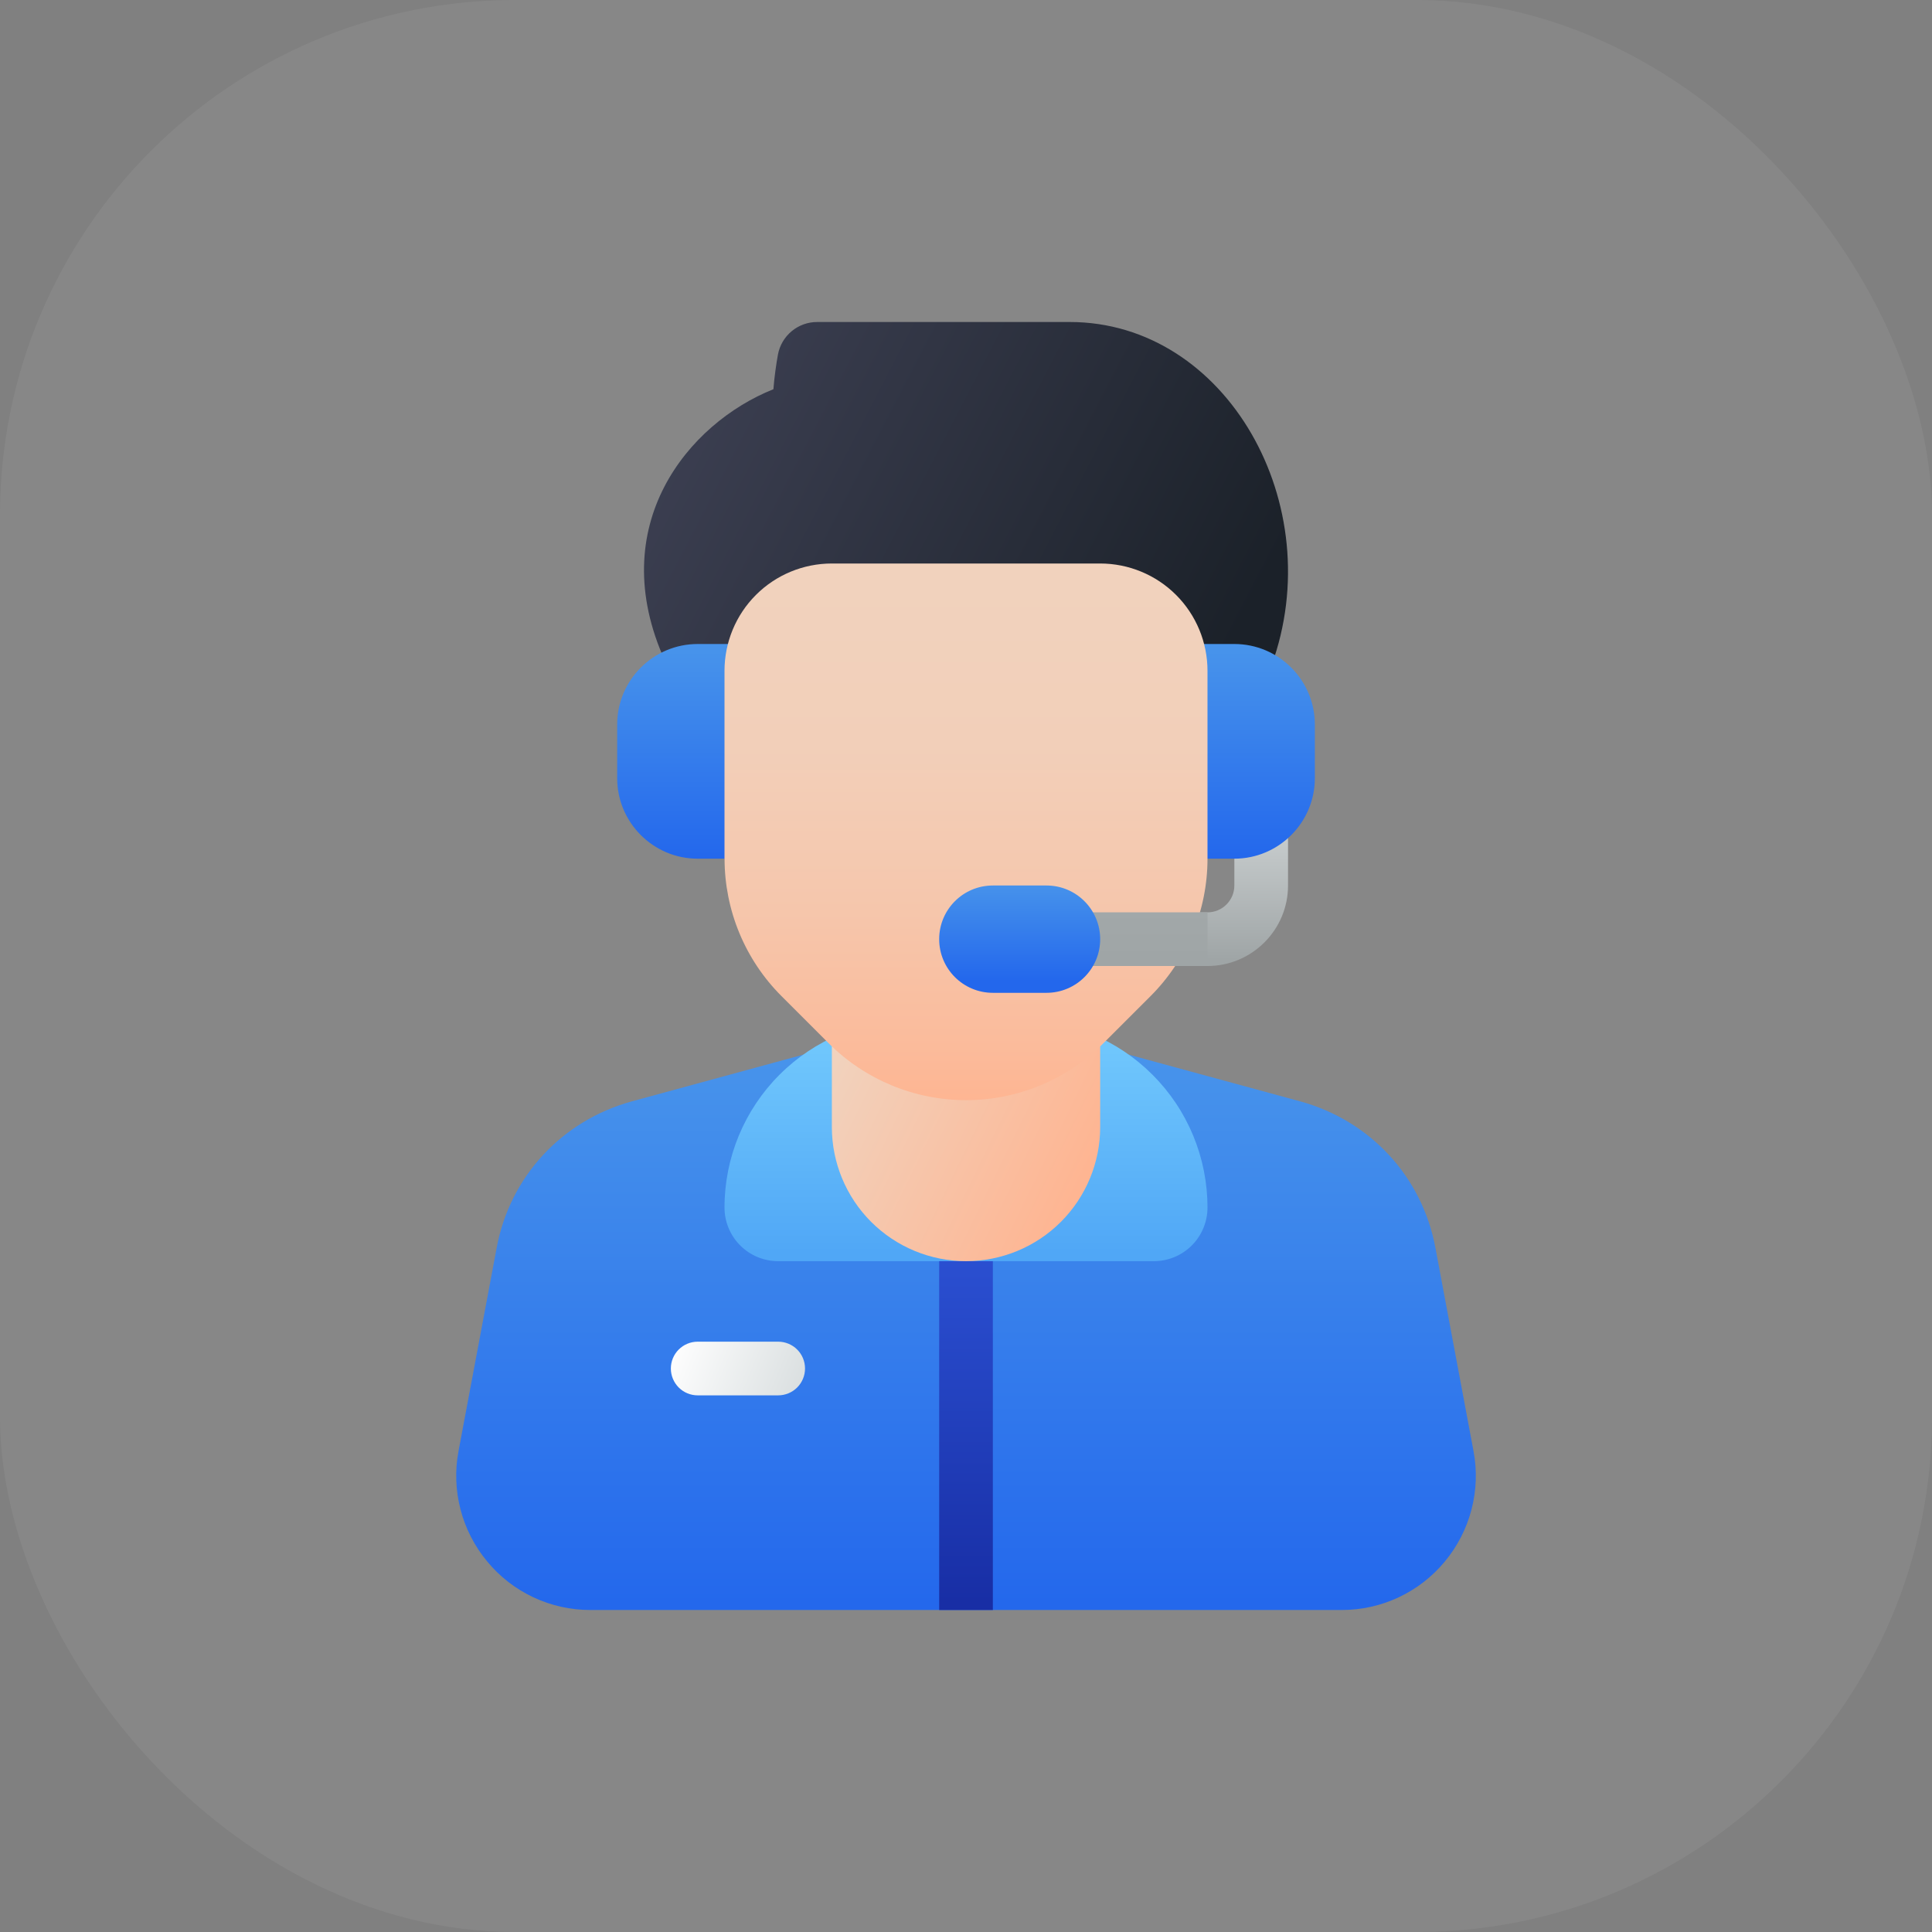 <svg width="60" height="60" viewBox="0 0 60 60" fill="none" xmlns="http://www.w3.org/2000/svg">
<rect x="0" y="0" width="60" height="60" fill="#808080" stroke="none"/>
<rect width="60" height="60" rx="16" fill="white" fill-opacity="0.06"/>
<g clip-path="url(#clip0_6447_522)">
<path d="M20.656 20.535C18.74 16.321 21.373 13.142 24.018 12.088V12.095C24.051 11.687 24.104 11.319 24.16 11.01C24.213 10.725 24.365 10.468 24.588 10.284C24.811 10.099 25.092 9.999 25.382 10H33.221C38.099 10 41.299 15.688 39.488 20.668L38.249 24.074H22.265L20.657 20.536L20.656 20.535Z" fill="url(#paint0_linear_6447_522)"/>
<path d="M41.667 50H18.334C17.722 50.001 17.118 49.866 16.565 49.606C16.011 49.346 15.522 48.967 15.132 48.495C14.74 48.024 14.456 47.473 14.302 46.879C14.148 46.286 14.126 45.666 14.24 45.064L15.424 38.754C15.833 36.548 17.442 34.804 19.621 34.204L25.399 32.63C28.412 31.809 31.59 31.809 34.603 32.63L40.379 34.204H40.38C42.56 34.804 44.169 36.548 44.579 38.756L45.761 45.063C45.875 45.665 45.854 46.285 45.699 46.879C45.545 47.472 45.262 48.024 44.87 48.495C44.48 48.967 43.991 49.346 43.437 49.606C42.884 49.866 42.279 50.001 41.667 50Z" fill="url(#paint1_linear_6447_522)"/>
<path d="M29.167 36.667H30.834V50H29.167V36.667Z" fill="url(#paint2_linear_6447_522)"/>
<path d="M24.167 43.334H21.667C21.446 43.334 21.234 43.246 21.078 43.09C20.922 42.933 20.834 42.721 20.834 42.5C20.834 42.279 20.922 42.067 21.078 41.911C21.234 41.755 21.446 41.667 21.667 41.667H24.167C24.388 41.667 24.6 41.755 24.757 41.911C24.913 42.067 25.001 42.279 25.001 42.5C25.001 42.721 24.913 42.933 24.757 43.09C24.6 43.246 24.388 43.334 24.167 43.334Z" fill="url(#paint3_linear_6447_522)"/>
<path d="M28.333 31.667H31.667C32.433 31.667 33.191 31.818 33.899 32.111C34.607 32.404 35.25 32.834 35.791 33.376C36.333 33.917 36.763 34.56 37.056 35.268C37.349 35.976 37.5 36.734 37.5 37.5C37.5 37.942 37.324 38.366 37.012 38.679C36.699 38.991 36.275 39.167 35.833 39.167H24.167C23.725 39.167 23.301 38.991 22.988 38.679C22.676 38.366 22.5 37.942 22.5 37.5C22.5 35.953 23.115 34.469 24.209 33.376C25.302 32.282 26.786 31.667 28.333 31.667Z" fill="url(#paint4_linear_6447_522)"/>
<path d="M25.834 30.033V35C25.834 36.105 26.273 37.165 27.054 37.946C27.836 38.727 28.896 39.166 30.001 39.166C31.106 39.166 32.166 38.727 32.947 37.946C33.728 37.165 34.167 36.105 34.167 35V30.033H25.834Z" fill="url(#paint5_linear_6447_522)"/>
<path d="M37.501 30H33.333C33.112 30 32.9 29.913 32.744 29.756C32.588 29.6 32.5 29.388 32.5 29.167C32.5 28.946 32.588 28.734 32.744 28.578C32.9 28.422 33.112 28.334 33.333 28.334H37.501C37.961 28.334 38.334 27.959 38.334 27.5V25C38.334 24.779 38.422 24.567 38.578 24.411C38.734 24.255 38.947 24.167 39.167 24.167C39.389 24.167 39.6 24.255 39.757 24.411C39.913 24.567 40.001 24.779 40.001 25V27.5C40.001 28.879 38.879 30 37.501 30Z" fill="url(#paint6_linear_6447_522)"/>
<path d="M38.334 26.667H36.667C36.446 26.667 36.234 26.579 36.078 26.423C35.922 26.266 35.834 26.054 35.834 25.833V20.833C35.834 20.612 35.922 20.4 36.078 20.244C36.234 20.088 36.446 20 36.667 20H38.334C39.712 20 40.834 21.122 40.834 22.5V24.167C40.834 25.545 39.712 26.667 38.334 26.667Z" fill="url(#paint7_linear_6447_522)"/>
<path d="M19.167 24.167V22.5C19.167 21.122 20.289 20 21.667 20H23.334C23.555 20 23.767 20.088 23.923 20.244C24.079 20.4 24.167 20.612 24.167 20.833V25.833C24.167 26.054 24.079 26.266 23.923 26.423C23.767 26.579 23.555 26.667 23.334 26.667H21.667C20.289 26.667 19.167 25.545 19.167 24.167Z" fill="url(#paint8_linear_6447_522)"/>
<path d="M22.5 26.667V20.833C22.5 19.949 22.851 19.101 23.476 18.476C24.101 17.851 24.949 17.5 25.833 17.5H34.167C35.051 17.5 35.899 17.851 36.524 18.476C37.149 19.101 37.5 19.949 37.5 20.833V26.667C37.5 27.459 37.344 28.244 37.041 28.976C36.737 29.708 36.293 30.374 35.733 30.934L34.268 32.398C33.708 32.959 33.043 33.403 32.31 33.707C31.578 34.01 30.793 34.166 30.001 34.166C29.208 34.166 28.424 34.01 27.691 33.707C26.959 33.403 26.294 32.959 25.733 32.398L24.269 30.934C23.709 30.374 23.264 29.708 22.961 28.976C22.658 28.244 22.502 27.459 22.502 26.667H22.5Z" fill="url(#paint9_linear_6447_522)"/>
<path d="M37.501 30H33.333C33.112 30 32.9 29.912 32.744 29.756C32.588 29.599 32.5 29.387 32.5 29.166C32.5 28.945 32.588 28.733 32.744 28.577C32.9 28.421 33.112 28.333 33.333 28.333H37.501V30Z" fill="url(#paint10_linear_6447_522)"/>
<path d="M32.5 27.5H30.834C29.913 27.5 29.167 28.246 29.167 29.167C29.167 30.087 29.913 30.833 30.834 30.833H32.5C33.421 30.833 34.167 30.087 34.167 29.167C34.167 28.246 33.421 27.5 32.5 27.5Z" fill="url(#paint11_linear_6447_522)"/>
</g>
<defs>
<linearGradient id="paint0_linear_6447_522" x1="19.745" y1="12.502" x2="37.42" y2="21.674" gradientUnits="userSpaceOnUse">
<stop stop-color="#3E4154"/>
<stop offset="1" stop-color="#1B2129"/>
</linearGradient>
<linearGradient id="paint1_linear_6447_522" x1="30" y1="32.957" x2="30" y2="50.229" gradientUnits="userSpaceOnUse">
<stop stop-color="#4793EB"/>
<stop offset="1" stop-color="#2367EC"/>
</linearGradient>
<linearGradient id="paint2_linear_6447_522" x1="30" y1="38.849" x2="30" y2="49.758" gradientUnits="userSpaceOnUse">
<stop stop-color="#2B50D2"/>
<stop offset="1" stop-color="#182EA5"/>
</linearGradient>
<linearGradient id="paint3_linear_6447_522" x1="20.87" y1="41.661" x2="24.835" y2="43.286" gradientUnits="userSpaceOnUse">
<stop stop-color="white"/>
<stop offset="1" stop-color="#DADFE0"/>
</linearGradient>
<linearGradient id="paint4_linear_6447_522" x1="30" y1="32.639" x2="30" y2="38.884" gradientUnits="userSpaceOnUse">
<stop stop-color="#6FC6FC"/>
<stop offset="1" stop-color="#50A7F6"/>
</linearGradient>
<linearGradient id="paint5_linear_6447_522" x1="26.38" y1="32.054" x2="34.023" y2="35.78" gradientUnits="userSpaceOnUse">
<stop stop-color="#F1D2BD"/>
<stop offset="1" stop-color="#FEB592"/>
</linearGradient>
<linearGradient id="paint6_linear_6447_522" x1="36.25" y1="26.046" x2="36.25" y2="29.809" gradientUnits="userSpaceOnUse">
<stop stop-color="#C6CBCC"/>
<stop offset="1" stop-color="#9FA5A6"/>
</linearGradient>
<linearGradient id="paint7_linear_6447_522" x1="38.334" y1="20.218" x2="38.334" y2="26.723" gradientUnits="userSpaceOnUse">
<stop stop-color="#4793EB"/>
<stop offset="1" stop-color="#2367EC"/>
</linearGradient>
<linearGradient id="paint8_linear_6447_522" x1="21.667" y1="20.218" x2="21.667" y2="26.723" gradientUnits="userSpaceOnUse">
<stop stop-color="#4793EB"/>
<stop offset="1" stop-color="#2367EC"/>
</linearGradient>
<linearGradient id="paint9_linear_6447_522" x1="30" y1="18.02" x2="30" y2="34.248" gradientUnits="userSpaceOnUse">
<stop stop-color="#F1D2BD"/>
<stop offset="0.314" stop-color="#F2CFB9"/>
<stop offset="0.608" stop-color="#F5C7AD"/>
<stop offset="0.894" stop-color="#FBBB9B"/>
<stop offset="1" stop-color="#FEB592"/>
</linearGradient>
<linearGradient id="paint10_linear_6447_522" x1="35" y1="10" x2="35" y2="29.808" gradientUnits="userSpaceOnUse">
<stop stop-color="#C6CBCC"/>
<stop offset="1" stop-color="#9FA5A6"/>
</linearGradient>
<linearGradient id="paint11_linear_6447_522" x1="31.667" y1="27.415" x2="31.667" y2="30.474" gradientUnits="userSpaceOnUse">
<stop stop-color="#4793EB"/>
<stop offset="1" stop-color="#2367EC"/>
</linearGradient>
<clipPath id="clip0_6447_522">
<rect width="40" height="40" fill="white" transform="translate(10 10)"/>
</clipPath>
</defs>
</svg>
